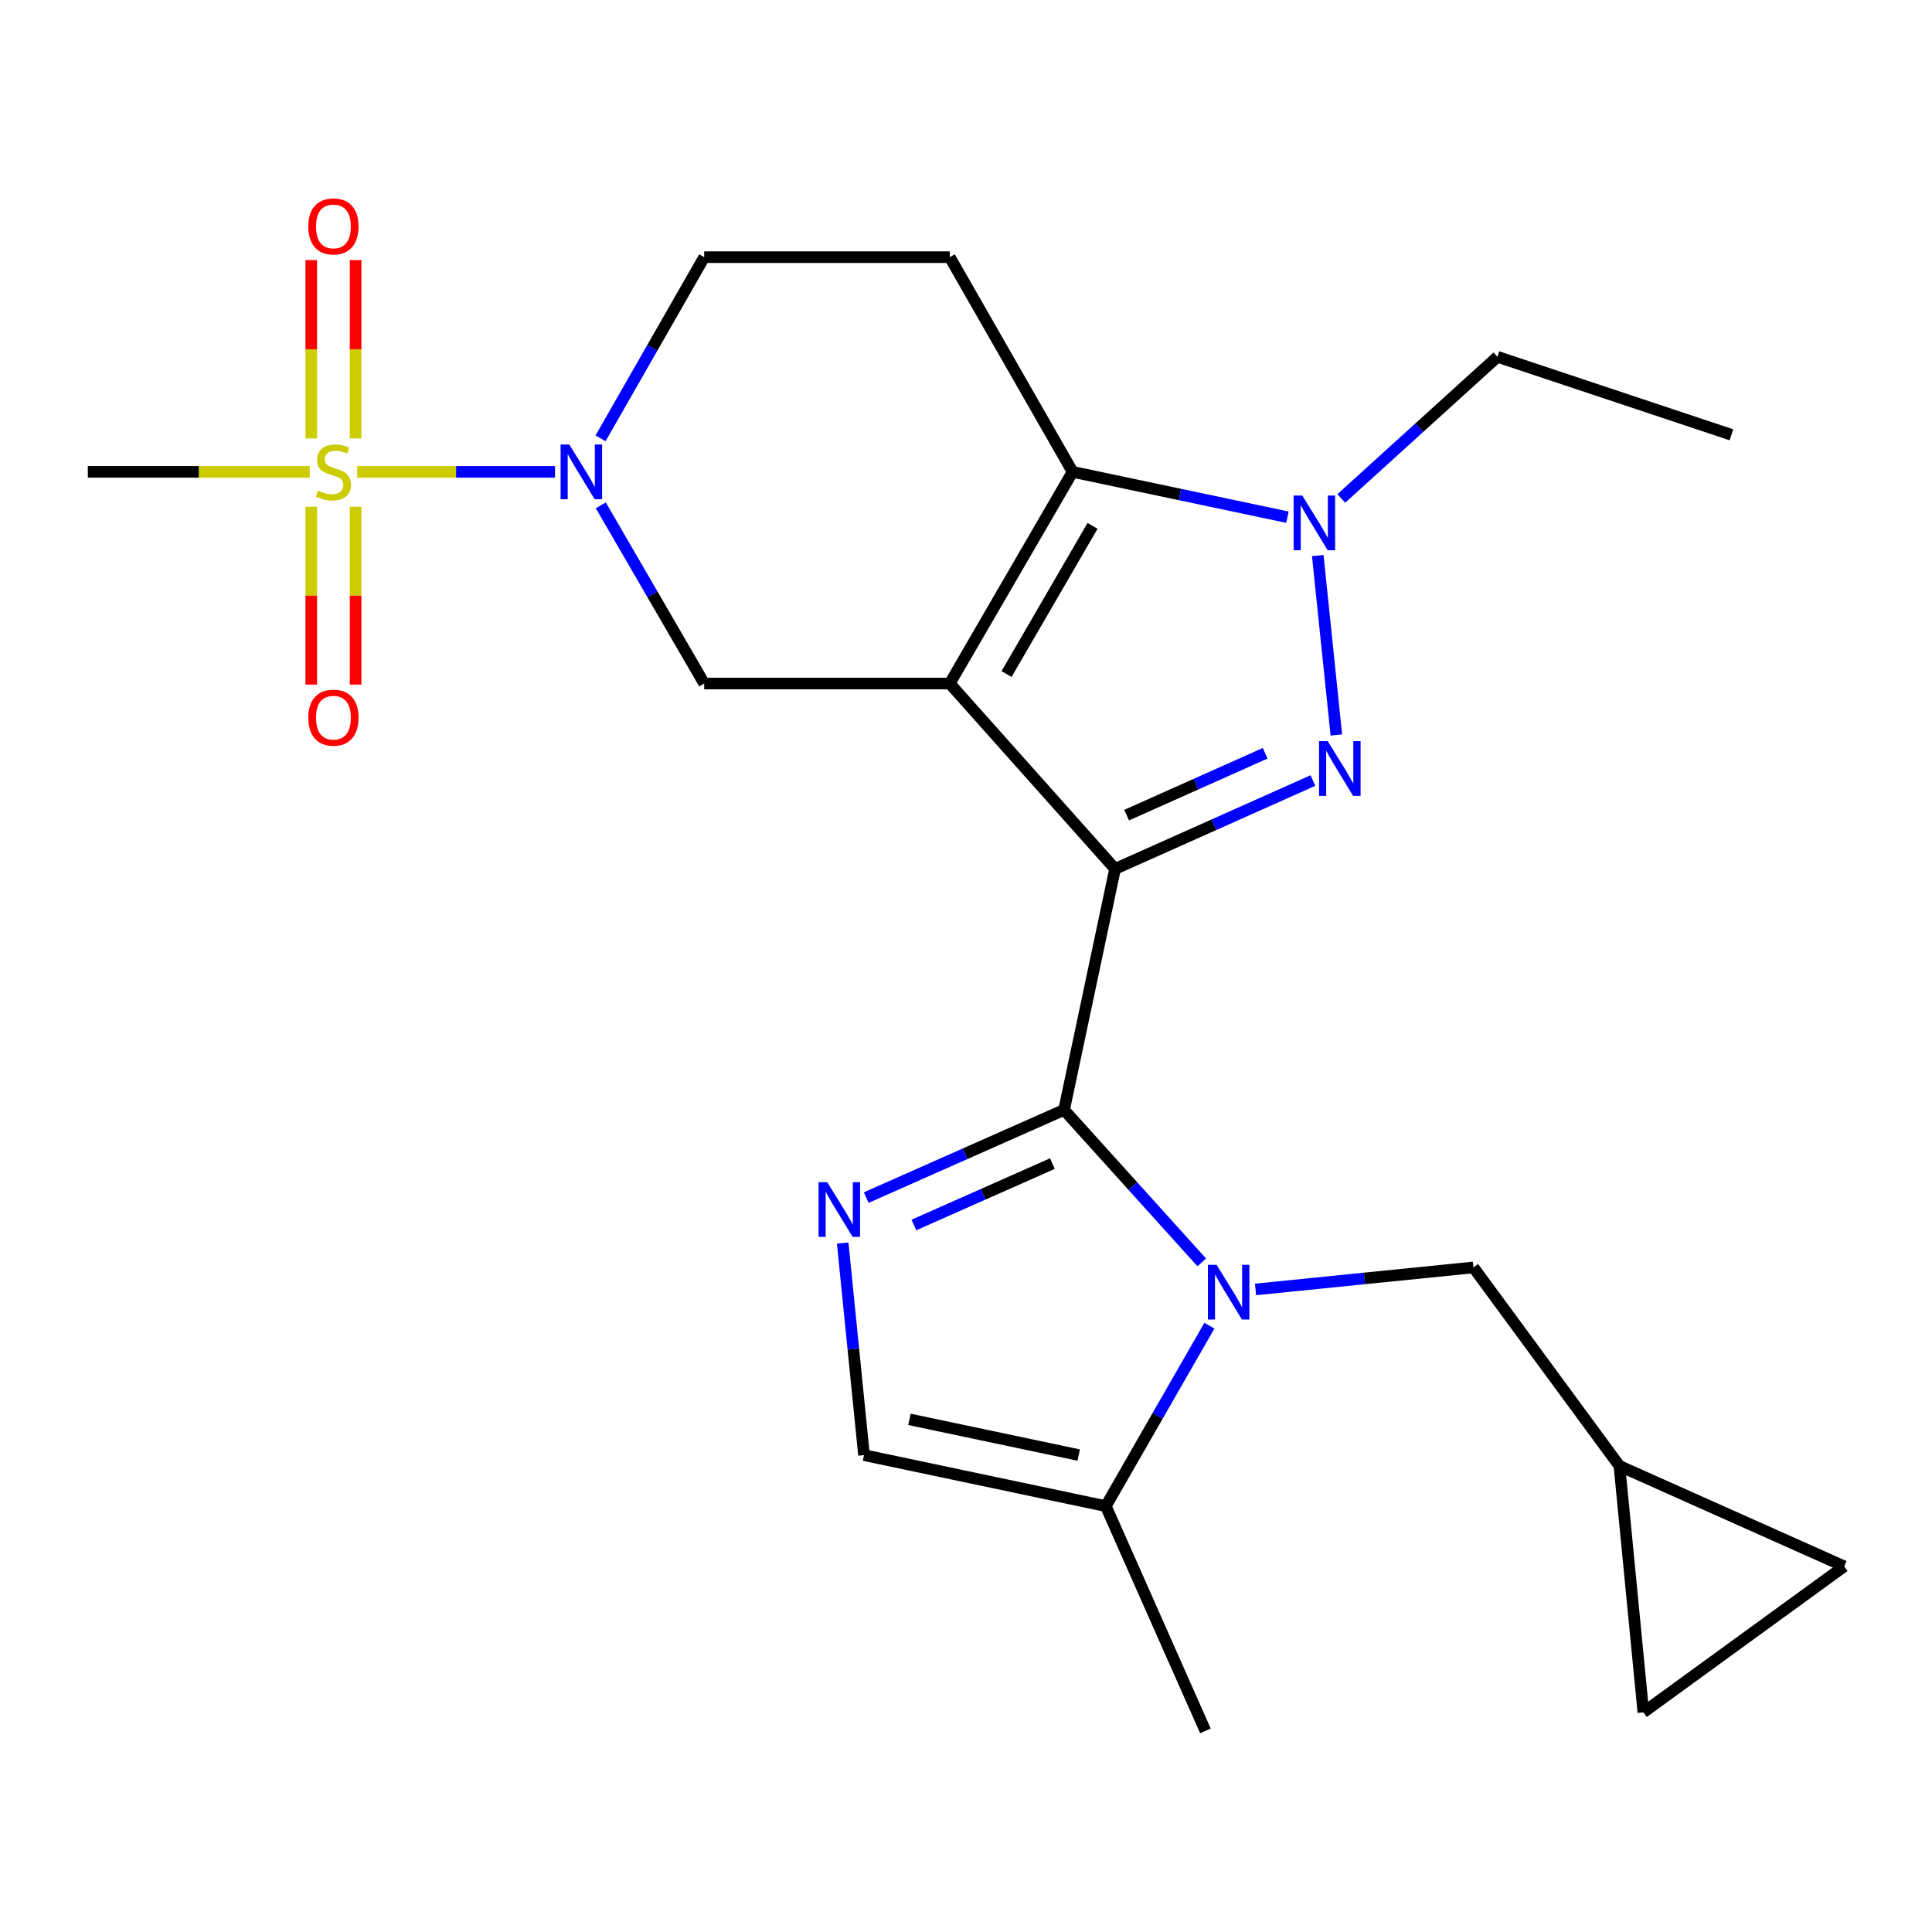 <?xml version='1.0' encoding='iso-8859-1'?>
<svg version='1.1' baseProfile='full'
              xmlns='http://www.w3.org/2000/svg'
                      xmlns:rdkit='http://www.rdkit.org/xml'
                      xmlns:xlink='http://www.w3.org/1999/xlink'
                  xml:space='preserve'
width='1000px' height='1000px' viewBox='0 0 1000 1000'>
<!-- END OF HEADER -->
<rect style='opacity:1.0;fill:#FFFFFF;stroke:none' width='1000' height='1000' x='0' y='0'> </rect>
<path class='bond-0' d='M 577.157,449.739 L 491.593,353.79' style='fill:none;fill-rule:evenodd;stroke:#000000;stroke-width:6px;stroke-linecap:butt;stroke-linejoin:miter;stroke-opacity:1' />
<path class='bond-1' d='M 577.157,449.739 L 550.762,574.48' style='fill:none;fill-rule:evenodd;stroke:#000000;stroke-width:6px;stroke-linecap:butt;stroke-linejoin:miter;stroke-opacity:1' />
<path class='bond-2' d='M 577.157,449.739 L 628.361,426.868' style='fill:none;fill-rule:evenodd;stroke:#000000;stroke-width:6px;stroke-linecap:butt;stroke-linejoin:miter;stroke-opacity:1' />
<path class='bond-2' d='M 628.361,426.868 L 679.566,403.998' style='fill:none;fill-rule:evenodd;stroke:#0000FF;stroke-width:6px;stroke-linecap:butt;stroke-linejoin:miter;stroke-opacity:1' />
<path class='bond-2' d='M 583.153,421.911 L 618.996,405.901' style='fill:none;fill-rule:evenodd;stroke:#000000;stroke-width:6px;stroke-linecap:butt;stroke-linejoin:miter;stroke-opacity:1' />
<path class='bond-2' d='M 618.996,405.901 L 654.84,389.892' style='fill:none;fill-rule:evenodd;stroke:#0000FF;stroke-width:6px;stroke-linecap:butt;stroke-linejoin:miter;stroke-opacity:1' />
<path class='bond-4' d='M 491.593,353.79 L 555.176,244.23' style='fill:none;fill-rule:evenodd;stroke:#000000;stroke-width:6px;stroke-linecap:butt;stroke-linejoin:miter;stroke-opacity:1' />
<path class='bond-4' d='M 520.991,348.883 L 565.499,272.19' style='fill:none;fill-rule:evenodd;stroke:#000000;stroke-width:6px;stroke-linecap:butt;stroke-linejoin:miter;stroke-opacity:1' />
<path class='bond-9' d='M 491.593,353.79 L 364.491,353.79' style='fill:none;fill-rule:evenodd;stroke:#000000;stroke-width:6px;stroke-linecap:butt;stroke-linejoin:miter;stroke-opacity:1' />
<path class='bond-3' d='M 550.762,574.48 L 586.393,613.944' style='fill:none;fill-rule:evenodd;stroke:#000000;stroke-width:6px;stroke-linecap:butt;stroke-linejoin:miter;stroke-opacity:1' />
<path class='bond-3' d='M 586.393,613.944 L 622.025,653.407' style='fill:none;fill-rule:evenodd;stroke:#0000FF;stroke-width:6px;stroke-linecap:butt;stroke-linejoin:miter;stroke-opacity:1' />
<path class='bond-7' d='M 550.762,574.48 L 499.555,597.178' style='fill:none;fill-rule:evenodd;stroke:#000000;stroke-width:6px;stroke-linecap:butt;stroke-linejoin:miter;stroke-opacity:1' />
<path class='bond-7' d='M 499.555,597.178 L 448.348,619.875' style='fill:none;fill-rule:evenodd;stroke:#0000FF;stroke-width:6px;stroke-linecap:butt;stroke-linejoin:miter;stroke-opacity:1' />
<path class='bond-7' d='M 544.705,602.283 L 508.86,618.171' style='fill:none;fill-rule:evenodd;stroke:#000000;stroke-width:6px;stroke-linecap:butt;stroke-linejoin:miter;stroke-opacity:1' />
<path class='bond-7' d='M 508.86,618.171 L 473.016,634.059' style='fill:none;fill-rule:evenodd;stroke:#0000FF;stroke-width:6px;stroke-linecap:butt;stroke-linejoin:miter;stroke-opacity:1' />
<path class='bond-6' d='M 691.692,380.422 L 682.067,287.557' style='fill:none;fill-rule:evenodd;stroke:#0000FF;stroke-width:6px;stroke-linecap:butt;stroke-linejoin:miter;stroke-opacity:1' />
<path class='bond-10' d='M 625.98,686.174 L 599.17,732.871' style='fill:none;fill-rule:evenodd;stroke:#0000FF;stroke-width:6px;stroke-linecap:butt;stroke-linejoin:miter;stroke-opacity:1' />
<path class='bond-10' d='M 599.17,732.871 L 572.36,779.568' style='fill:none;fill-rule:evenodd;stroke:#000000;stroke-width:6px;stroke-linecap:butt;stroke-linejoin:miter;stroke-opacity:1' />
<path class='bond-13' d='M 649.866,667.414 L 706.258,661.713' style='fill:none;fill-rule:evenodd;stroke:#0000FF;stroke-width:6px;stroke-linecap:butt;stroke-linejoin:miter;stroke-opacity:1' />
<path class='bond-13' d='M 706.258,661.713 L 762.649,656.013' style='fill:none;fill-rule:evenodd;stroke:#000000;stroke-width:6px;stroke-linecap:butt;stroke-linejoin:miter;stroke-opacity:1' />
<path class='bond-12' d='M 555.176,244.23 L 491.593,133.113' style='fill:none;fill-rule:evenodd;stroke:#000000;stroke-width:6px;stroke-linecap:butt;stroke-linejoin:miter;stroke-opacity:1' />
<path class='bond-24' d='M 555.176,244.23 L 610.776,255.963' style='fill:none;fill-rule:evenodd;stroke:#000000;stroke-width:6px;stroke-linecap:butt;stroke-linejoin:miter;stroke-opacity:1' />
<path class='bond-24' d='M 610.776,255.963 L 666.375,267.697' style='fill:none;fill-rule:evenodd;stroke:#0000FF;stroke-width:6px;stroke-linecap:butt;stroke-linejoin:miter;stroke-opacity:1' />
<path class='bond-5' d='M 184.87,244.23 L 236.069,244.23' style='fill:none;fill-rule:evenodd;stroke:#CCCC00;stroke-width:6px;stroke-linecap:butt;stroke-linejoin:miter;stroke-opacity:1' />
<path class='bond-5' d='M 236.069,244.23 L 287.267,244.23' style='fill:none;fill-rule:evenodd;stroke:#0000FF;stroke-width:6px;stroke-linecap:butt;stroke-linejoin:miter;stroke-opacity:1' />
<path class='bond-15' d='M 184.063,226.932 L 184.063,180.777' style='fill:none;fill-rule:evenodd;stroke:#CCCC00;stroke-width:6px;stroke-linecap:butt;stroke-linejoin:miter;stroke-opacity:1' />
<path class='bond-15' d='M 184.063,180.777 L 184.063,134.621' style='fill:none;fill-rule:evenodd;stroke:#FF0000;stroke-width:6px;stroke-linecap:butt;stroke-linejoin:miter;stroke-opacity:1' />
<path class='bond-15' d='M 161.1,226.932 L 161.1,180.777' style='fill:none;fill-rule:evenodd;stroke:#CCCC00;stroke-width:6px;stroke-linecap:butt;stroke-linejoin:miter;stroke-opacity:1' />
<path class='bond-15' d='M 161.1,180.777 L 161.1,134.621' style='fill:none;fill-rule:evenodd;stroke:#FF0000;stroke-width:6px;stroke-linecap:butt;stroke-linejoin:miter;stroke-opacity:1' />
<path class='bond-16' d='M 161.1,262.289 L 161.1,308.312' style='fill:none;fill-rule:evenodd;stroke:#CCCC00;stroke-width:6px;stroke-linecap:butt;stroke-linejoin:miter;stroke-opacity:1' />
<path class='bond-16' d='M 161.1,308.312 L 161.1,354.336' style='fill:none;fill-rule:evenodd;stroke:#FF0000;stroke-width:6px;stroke-linecap:butt;stroke-linejoin:miter;stroke-opacity:1' />
<path class='bond-16' d='M 184.063,262.289 L 184.063,308.312' style='fill:none;fill-rule:evenodd;stroke:#CCCC00;stroke-width:6px;stroke-linecap:butt;stroke-linejoin:miter;stroke-opacity:1' />
<path class='bond-16' d='M 184.063,308.312 L 184.063,354.336' style='fill:none;fill-rule:evenodd;stroke:#FF0000;stroke-width:6px;stroke-linecap:butt;stroke-linejoin:miter;stroke-opacity:1' />
<path class='bond-20' d='M 160.324,244.23 L 102.889,244.23' style='fill:none;fill-rule:evenodd;stroke:#CCCC00;stroke-width:6px;stroke-linecap:butt;stroke-linejoin:miter;stroke-opacity:1' />
<path class='bond-20' d='M 102.889,244.23 L 45.455,244.23' style='fill:none;fill-rule:evenodd;stroke:#000000;stroke-width:6px;stroke-linecap:butt;stroke-linejoin:miter;stroke-opacity:1' />
<path class='bond-21' d='M 694.251,257.993 L 734.656,221.336' style='fill:none;fill-rule:evenodd;stroke:#0000FF;stroke-width:6px;stroke-linecap:butt;stroke-linejoin:miter;stroke-opacity:1' />
<path class='bond-21' d='M 734.656,221.336 L 775.062,184.679' style='fill:none;fill-rule:evenodd;stroke:#000000;stroke-width:6px;stroke-linecap:butt;stroke-linejoin:miter;stroke-opacity:1' />
<path class='bond-11' d='M 436.172,643.4 L 441.691,698.286' style='fill:none;fill-rule:evenodd;stroke:#0000FF;stroke-width:6px;stroke-linecap:butt;stroke-linejoin:miter;stroke-opacity:1' />
<path class='bond-11' d='M 441.691,698.286 L 447.21,753.173' style='fill:none;fill-rule:evenodd;stroke:#000000;stroke-width:6px;stroke-linecap:butt;stroke-linejoin:miter;stroke-opacity:1' />
<path class='bond-8' d='M 310.964,261.557 L 337.727,307.674' style='fill:none;fill-rule:evenodd;stroke:#0000FF;stroke-width:6px;stroke-linecap:butt;stroke-linejoin:miter;stroke-opacity:1' />
<path class='bond-8' d='M 337.727,307.674 L 364.491,353.79' style='fill:none;fill-rule:evenodd;stroke:#000000;stroke-width:6px;stroke-linecap:butt;stroke-linejoin:miter;stroke-opacity:1' />
<path class='bond-14' d='M 310.842,226.87 L 337.667,179.991' style='fill:none;fill-rule:evenodd;stroke:#0000FF;stroke-width:6px;stroke-linecap:butt;stroke-linejoin:miter;stroke-opacity:1' />
<path class='bond-14' d='M 337.667,179.991 L 364.491,133.113' style='fill:none;fill-rule:evenodd;stroke:#000000;stroke-width:6px;stroke-linecap:butt;stroke-linejoin:miter;stroke-opacity:1' />
<path class='bond-22' d='M 572.36,779.568 L 623.925,895.903' style='fill:none;fill-rule:evenodd;stroke:#000000;stroke-width:6px;stroke-linecap:butt;stroke-linejoin:miter;stroke-opacity:1' />
<path class='bond-25' d='M 572.36,779.568 L 447.21,753.173' style='fill:none;fill-rule:evenodd;stroke:#000000;stroke-width:6px;stroke-linecap:butt;stroke-linejoin:miter;stroke-opacity:1' />
<path class='bond-25' d='M 558.326,753.14 L 470.721,734.663' style='fill:none;fill-rule:evenodd;stroke:#000000;stroke-width:6px;stroke-linecap:butt;stroke-linejoin:miter;stroke-opacity:1' />
<path class='bond-26' d='M 491.593,133.113 L 364.491,133.113' style='fill:none;fill-rule:evenodd;stroke:#000000;stroke-width:6px;stroke-linecap:butt;stroke-linejoin:miter;stroke-opacity:1' />
<path class='bond-17' d='M 762.649,656.013 L 838.211,758.774' style='fill:none;fill-rule:evenodd;stroke:#000000;stroke-width:6px;stroke-linecap:butt;stroke-linejoin:miter;stroke-opacity:1' />
<path class='bond-18' d='M 838.211,758.774 L 954.545,810.734' style='fill:none;fill-rule:evenodd;stroke:#000000;stroke-width:6px;stroke-linecap:butt;stroke-linejoin:miter;stroke-opacity:1' />
<path class='bond-19' d='M 838.211,758.774 L 850.598,886.296' style='fill:none;fill-rule:evenodd;stroke:#000000;stroke-width:6px;stroke-linecap:butt;stroke-linejoin:miter;stroke-opacity:1' />
<path class='bond-27' d='M 954.545,810.734 L 850.598,886.296' style='fill:none;fill-rule:evenodd;stroke:#000000;stroke-width:6px;stroke-linecap:butt;stroke-linejoin:miter;stroke-opacity:1' />
<path class='bond-23' d='M 775.062,184.679 L 896.193,225.043' style='fill:none;fill-rule:evenodd;stroke:#000000;stroke-width:6px;stroke-linecap:butt;stroke-linejoin:miter;stroke-opacity:1' />
<path  class='atom-3' d='M 687.231 383.618
L 696.511 398.618
Q 697.431 400.098, 698.911 402.778
Q 700.391 405.458, 700.471 405.618
L 700.471 383.618
L 704.231 383.618
L 704.231 411.938
L 700.351 411.938
L 690.391 395.538
Q 689.231 393.618, 687.991 391.418
Q 686.791 389.218, 686.431 388.538
L 686.431 411.938
L 682.751 411.938
L 682.751 383.618
L 687.231 383.618
' fill='#0000FF'/>
<path  class='atom-4' d='M 629.683 654.661
L 638.963 669.661
Q 639.883 671.141, 641.363 673.821
Q 642.843 676.501, 642.923 676.661
L 642.923 654.661
L 646.683 654.661
L 646.683 682.981
L 642.803 682.981
L 632.843 666.581
Q 631.683 664.661, 630.443 662.461
Q 629.243 660.261, 628.883 659.581
L 628.883 682.981
L 625.203 682.981
L 625.203 654.661
L 629.683 654.661
' fill='#0000FF'/>
<path  class='atom-6' d='M 164.582 253.95
Q 164.902 254.07, 166.222 254.63
Q 167.542 255.19, 168.982 255.55
Q 170.462 255.87, 171.902 255.87
Q 174.582 255.87, 176.142 254.59
Q 177.702 253.27, 177.702 250.99
Q 177.702 249.43, 176.902 248.47
Q 176.142 247.51, 174.942 246.99
Q 173.742 246.47, 171.742 245.87
Q 169.222 245.11, 167.702 244.39
Q 166.222 243.67, 165.142 242.15
Q 164.102 240.63, 164.102 238.07
Q 164.102 234.51, 166.502 232.31
Q 168.942 230.11, 173.742 230.11
Q 177.022 230.11, 180.742 231.67
L 179.822 234.75
Q 176.422 233.35, 173.862 233.35
Q 171.102 233.35, 169.582 234.51
Q 168.062 235.63, 168.102 237.59
Q 168.102 239.11, 168.862 240.03
Q 169.662 240.95, 170.782 241.47
Q 171.942 241.99, 173.862 242.59
Q 176.422 243.39, 177.942 244.19
Q 179.462 244.99, 180.542 246.63
Q 181.662 248.23, 181.662 250.99
Q 181.662 254.91, 179.022 257.03
Q 176.422 259.11, 172.062 259.11
Q 169.542 259.11, 167.622 258.55
Q 165.742 258.03, 163.502 257.11
L 164.582 253.95
' fill='#CCCC00'/>
<path  class='atom-7' d='M 674.053 256.478
L 683.333 271.478
Q 684.253 272.958, 685.733 275.638
Q 687.213 278.318, 687.293 278.478
L 687.293 256.478
L 691.053 256.478
L 691.053 284.798
L 687.173 284.798
L 677.213 268.398
Q 676.053 266.478, 674.813 264.278
Q 673.613 262.078, 673.253 261.398
L 673.253 284.798
L 669.573 284.798
L 669.573 256.478
L 674.053 256.478
' fill='#0000FF'/>
<path  class='atom-8' d='M 428.167 611.886
L 437.447 626.886
Q 438.367 628.366, 439.847 631.046
Q 441.327 633.726, 441.407 633.886
L 441.407 611.886
L 445.167 611.886
L 445.167 640.206
L 441.287 640.206
L 431.327 623.806
Q 430.167 621.886, 428.927 619.686
Q 427.727 617.486, 427.367 616.806
L 427.367 640.206
L 423.687 640.206
L 423.687 611.886
L 428.167 611.886
' fill='#0000FF'/>
<path  class='atom-9' d='M 294.648 230.07
L 303.928 245.07
Q 304.848 246.55, 306.328 249.23
Q 307.808 251.91, 307.888 252.07
L 307.888 230.07
L 311.648 230.07
L 311.648 258.39
L 307.768 258.39
L 297.808 241.99
Q 296.648 240.07, 295.408 237.87
Q 294.208 235.67, 293.848 234.99
L 293.848 258.39
L 290.168 258.39
L 290.168 230.07
L 294.648 230.07
' fill='#0000FF'/>
<path  class='atom-16' d='M 159.582 117.196
Q 159.582 110.396, 162.942 106.596
Q 166.302 102.796, 172.582 102.796
Q 178.862 102.796, 182.222 106.596
Q 185.582 110.396, 185.582 117.196
Q 185.582 124.076, 182.182 127.996
Q 178.782 131.876, 172.582 131.876
Q 166.342 131.876, 162.942 127.996
Q 159.582 124.116, 159.582 117.196
M 172.582 128.676
Q 176.902 128.676, 179.222 125.796
Q 181.582 122.876, 181.582 117.196
Q 181.582 111.636, 179.222 108.836
Q 176.902 105.996, 172.582 105.996
Q 168.262 105.996, 165.902 108.796
Q 163.582 111.596, 163.582 117.196
Q 163.582 122.916, 165.902 125.796
Q 168.262 128.676, 172.582 128.676
' fill='#FF0000'/>
<path  class='atom-17' d='M 159.582 371.463
Q 159.582 364.663, 162.942 360.863
Q 166.302 357.063, 172.582 357.063
Q 178.862 357.063, 182.222 360.863
Q 185.582 364.663, 185.582 371.463
Q 185.582 378.343, 182.182 382.263
Q 178.782 386.143, 172.582 386.143
Q 166.342 386.143, 162.942 382.263
Q 159.582 378.383, 159.582 371.463
M 172.582 382.943
Q 176.902 382.943, 179.222 380.063
Q 181.582 377.143, 181.582 371.463
Q 181.582 365.903, 179.222 363.103
Q 176.902 360.263, 172.582 360.263
Q 168.262 360.263, 165.902 363.063
Q 163.582 365.863, 163.582 371.463
Q 163.582 377.183, 165.902 380.063
Q 168.262 382.943, 172.582 382.943
' fill='#FF0000'/>
</svg>
